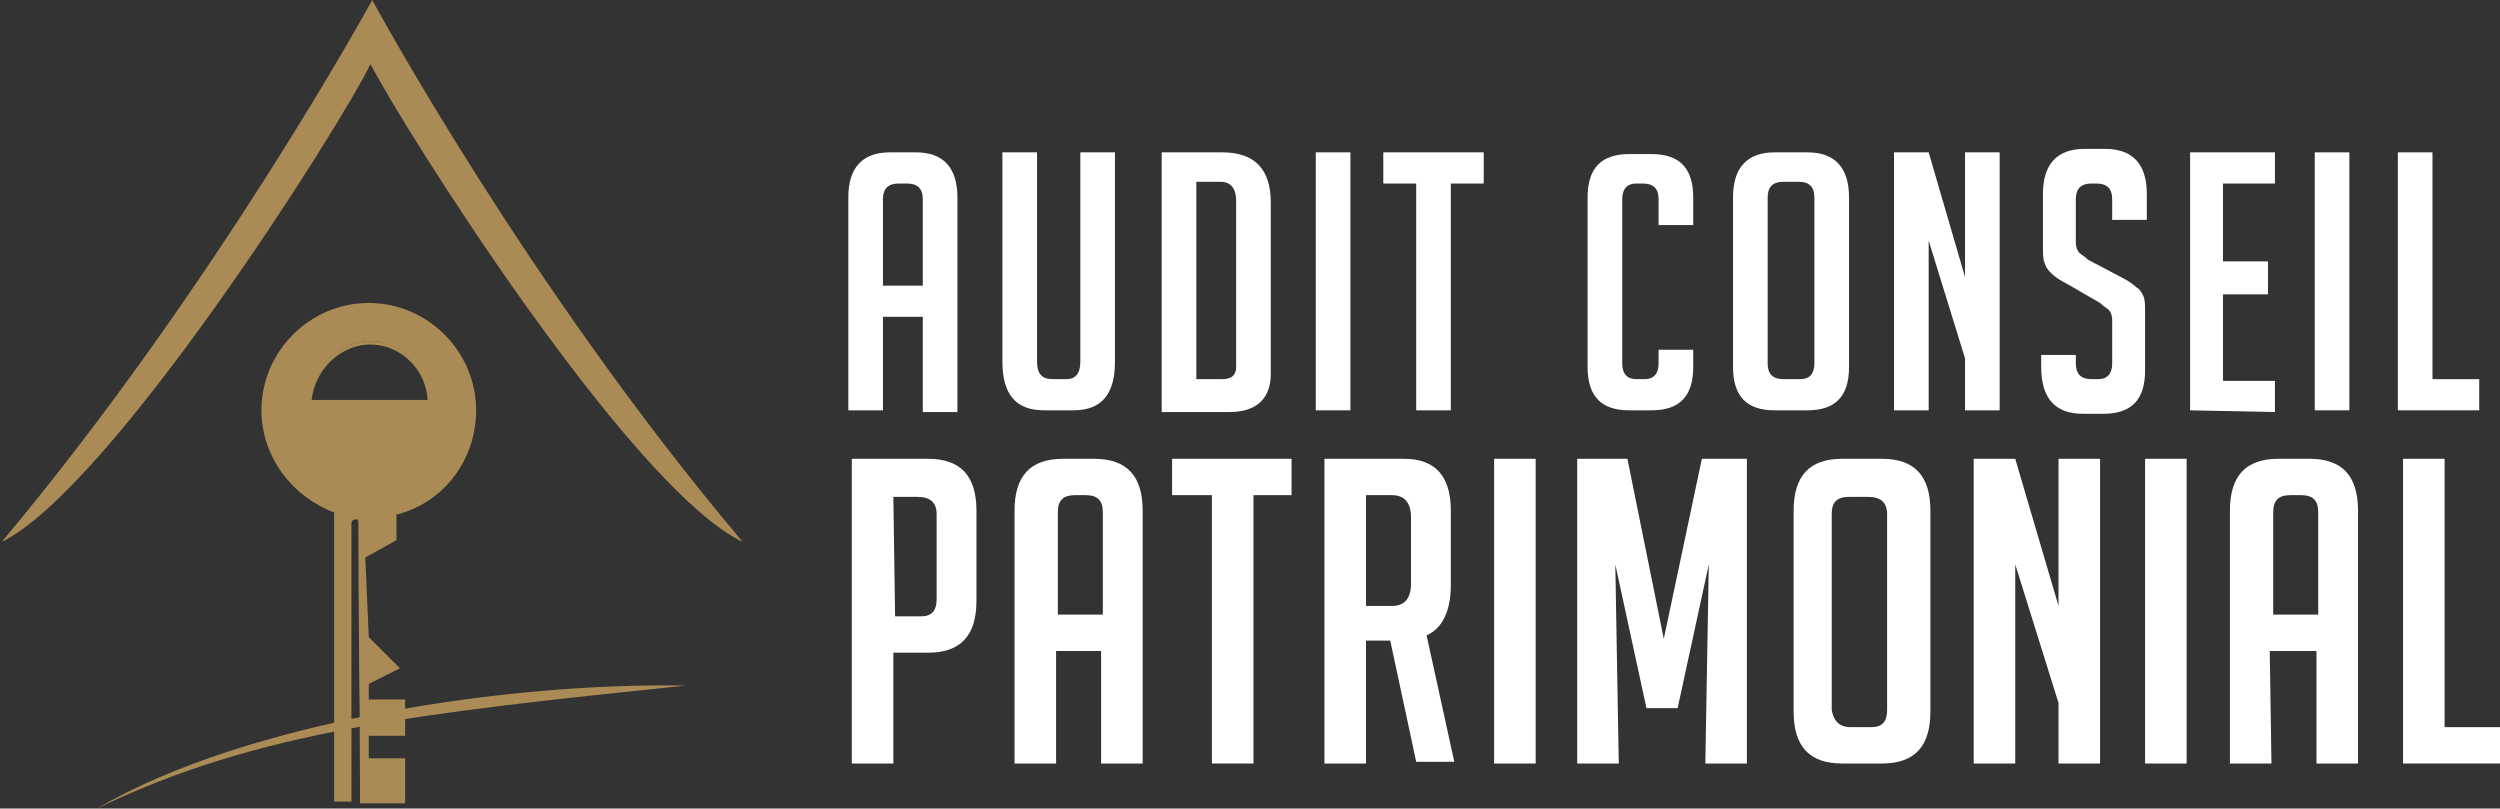 <?xml version="1.0" encoding="utf-8"?>
<!-- Generator: Adobe Illustrator 24.1.0, SVG Export Plug-In . SVG Version: 6.00 Build 0)  -->
<svg version="1.1" id="Layer_1" xmlns="http://www.w3.org/2000/svg" xmlns:xlink="http://www.w3.org/1999/xlink" x="0px" y="0px"
	 width="144.4px" height="46.7px" viewBox="0 0 144.4 46.7" style="enable-background:new 0 0 144.4 46.7;" xml:space="preserve">
<rect x="0" y="0" width="144.4" height="46.7" fill="#333333" stroke="none"/>
<style type="text/css">
	.st0{fill:#FFFFFF;}
	.st1{fill:#AA8B56;}
</style>
<g>
	<path class="st0" d="M51,23.7h-2V11.4c0-1.7,0.8-2.6,2.4-2.6h1.5c1.6,0,2.4,0.9,2.4,2.6v12.4h-2v-5.5H51V23.7z M53.3,16.5v-5
		c0-0.6-0.3-0.9-0.9-0.9h-0.5c-0.6,0-0.9,0.3-0.9,0.9v5H53.3z"/>
	<path class="st0" d="M64.4,8.8v12.1c0,1.9-0.8,2.8-2.4,2.8h-1.7c-1.6,0-2.4-0.9-2.4-2.8V8.8h2v12.1c0,0.7,0.3,1,0.9,1h0.8
		c0.5,0,0.8-0.3,0.8-1V8.8H64.4z"/>
	<path class="st0" d="M67.1,23.7V8.8h3.5c1.9,0,2.8,1,2.8,2.9v9.9c0,1.4-0.8,2.2-2.4,2.2h-3.9V23.7z M69.1,21.9h1.5
		c0.5,0,0.8-0.2,0.8-0.7v-9.6c0-0.7-0.3-1.1-0.9-1.1h-1.4V21.9z"/>
	<path class="st0" d="M76,23.7V8.8h2v14.9H76z"/>
	<path class="st0" d="M83.8,10.6v13.1h-2V10.6h-1.9V8.8h5.8v1.8H83.8z"/>
	<path class="st0" d="M97.8,20.2v1c0,1.7-0.8,2.5-2.4,2.5h-1.3c-1.6,0-2.4-0.8-2.4-2.5v-9.8c0-1.7,0.8-2.5,2.4-2.5h1.3
		c1.6,0,2.4,0.8,2.4,2.5V13h-2v-1.5c0-0.6-0.3-0.9-0.9-0.9h-0.4c-0.5,0-0.8,0.3-0.8,0.9V21c0,0.6,0.3,0.9,0.8,0.9H95
		c0.5,0,0.8-0.3,0.8-0.9v-0.8H97.8z"/>
	<path class="st0" d="M102.5,23.7c-1.6,0-2.4-0.8-2.4-2.5v-9.8c0-1.7,0.8-2.6,2.4-2.6h1.9c1.6,0,2.4,0.9,2.4,2.6v9.8
		c0,1.7-0.8,2.5-2.4,2.5H102.5z M103,21.9h1c0.5,0,0.8-0.3,0.8-0.9v-9.6c0-0.6-0.3-0.9-0.9-0.9H103c-0.6,0-0.9,0.3-0.9,0.9V21
		C102.1,21.6,102.4,21.9,103,21.9z"/>
	<path class="st0" d="M113.5,16V8.8h2v14.9h-2v-3l-2.1-6.8v9.8h-2V8.8h2L113.5,16z"/>
	<path class="st0" d="M122,12.8v-1.3c0-0.6-0.3-0.9-0.9-0.9h-0.3c-0.6,0-0.9,0.3-0.9,0.9V14c0,0.3,0.1,0.5,0.2,0.6s0.3,0.2,0.5,0.4
		l1.9,1c0.4,0.2,0.7,0.4,0.9,0.6c0.2,0.1,0.3,0.3,0.4,0.5s0.1,0.5,0.1,1.1v3.2c0,1.7-0.8,2.5-2.4,2.5h-1.2c-1.6,0-2.4-0.9-2.4-2.7
		v-0.7h2V21c0,0.6,0.3,0.9,0.9,0.9h0.4c0.5,0,0.8-0.3,0.8-0.9v-2.5c0-0.3-0.1-0.5-0.2-0.6s-0.3-0.2-0.5-0.4l-1.9-1.1
		c-0.4-0.2-0.7-0.4-0.9-0.6c-0.2-0.2-0.3-0.3-0.4-0.6c-0.1-0.2-0.1-0.6-0.1-0.9v-3.1c0-1.7,0.8-2.6,2.4-2.6h1.2
		c1.6,0,2.4,0.9,2.4,2.6v1.5h-2V12.8z"/>
	<path class="st0" d="M126.5,23.7V8.8h4.9v1.8h-3v4.5h2.6V17h-2.6v5h3v1.8L126.5,23.7L126.5,23.7z"/>
	<path class="st0" d="M133.7,23.7V8.8h2v14.9H133.7z"/>
	<path class="st0" d="M143.2,23.7h-4.7V8.8h2v13.1h2.7V23.7z"/>
	<path class="st0" d="M49.3,26.5h4.3c1.9,0,2.8,1,2.8,3v5.2c0,2-0.9,3-2.8,3h-2v6.4h-2.4V26.5H49.3z M51.7,35.6h1.5
		c0.6,0,0.9-0.3,0.9-1v-4.9c0-0.7-0.4-1-1.1-1h-1.4L51.7,35.6L51.7,35.6z"/>
	<path class="st0" d="M61,44.1h-2.4V29.5c0-2,0.9-3,2.8-3h1.8c1.9,0,2.8,1,2.8,3v14.6h-2.4v-6.5H61V44.1z M63.7,35.5v-5.9
		c0-0.7-0.3-1-1-1h-0.6c-0.7,0-1,0.3-1,1v5.9H63.7z"/>
	<path class="st0" d="M72.4,28.6v15.5H70V28.6h-2.3v-2.1h6.9v2.1H72.4z"/>
	<path class="st0" d="M76.5,26.5h4.6c1.8,0,2.7,1,2.7,3v4.3c0,1.5-0.5,2.5-1.4,2.9L84,44h-2.2l-1.5-7h-1.4v7.1h-2.4V26.5z M78.9,35
		h1.5c0.7,0,1.1-0.4,1.1-1.3v-3.8c0-0.9-0.4-1.3-1.1-1.3h-1.5V35z"/>
	<path class="st0" d="M86.3,44.1V26.5h2.4v17.6H86.3z"/>
	<path class="st0" d="M96.1,36.9l2.2-10.4h2.6v17.6h-2.4l0.2-11.5l-1.8,8.3h-1.8l-1.8-8.3l0.2,11.5h-2.4V26.5H94L96.1,36.9z"/>
	<path class="st0" d="M106.4,44.1c-1.9,0-2.8-1-2.8-3V29.5c0-2,0.9-3,2.8-3h2.3c1.9,0,2.8,1,2.8,3v11.6c0,2-0.9,3-2.8,3H106.4z
		 M106.9,42h1.2c0.6,0,0.9-0.3,0.9-1V29.7c0-0.7-0.4-1-1.1-1h-1.1c-0.7,0-1,0.3-1,1V41C105.9,41.6,106.2,42,106.9,42z"/>
	<path class="st0" d="M118.9,35v-8.5h2.4v17.6h-2.4v-3.5l-2.5-8v11.5H114V26.5h2.4L118.9,35z"/>
	<path class="st0" d="M123.9,44.1V26.5h2.4v17.6H123.9z"/>
	<path class="st0" d="M131.2,44.1h-2.4V29.5c0-2,0.9-3,2.8-3h1.8c1.9,0,2.8,1,2.8,3v14.6h-2.4v-6.5h-2.7L131.2,44.1L131.2,44.1z
		 M133.9,35.5v-5.9c0-0.7-0.3-1-1-1h-0.6c-0.7,0-1,0.3-1,1v5.9H133.9z"/>
	<path class="st0" d="M144.4,44.1h-5.6V26.5h2.4V42h3.2L144.4,44.1L144.4,44.1z"/>
</g>
<path class="st1" d="M42.9,31.3C30.4,16.5,21.5,0,21.5,0c0,0.1,0,0.2,0,0.3c0-0.1,0-0.2,0-0.3c0,0-9,16.5-21.4,31.3
	C6.4,28.2,19.6,7.4,21.4,3.7C23.3,7.4,36.4,28.2,42.9,31.3z"/>
<path class="st1" d="M5.6,46.7c8.7-5.1,24-7.3,34-7.1C24.2,41.2,14.9,42.2,5.6,46.7z"/>
<g>
	<g>
		<path class="st1" d="M23,29.7c2.6-0.7,4.5-3.1,4.5-6c0-3.4-2.8-6.2-6.2-6.2s-6.2,2.8-6.2,6.2c0,2.7,1.8,5,4.2,5.9v16.7h1
			c0,0,0-1.9,0-4.3c0-0.2,0-0.3,0-0.5V30.2c0-0.1,0.1-0.2,0.2-0.2l0,0l0,0h0.1l0,0c0.1,0,0.1,0.1,0.1,0.1c0,0.2,0,6.5,0.1,11.2V42
			c0,2.4,0,4.3,0,4.4c0,0,1.6,0,2.6,0v-2.6h-2.1v-1.3c0,0,2,0,2.1,0V41c0-0.3,0-0.6,0-0.6h-2.1v-0.9l1.8-0.9l-1.8-1.8l-0.2-4.6
			l1.8-1v-1.5H23z M25,23.2h-7.2c0.2-2,1.8-3.5,3.6-3.5S24.8,21.3,25,23.2z"/>
		<path class="st1" d="M21.4,19.7c-1.9,0-3.5,1.6-3.7,3.6h7.5C24.9,21.3,23.3,19.7,21.4,19.7z M21.4,19.9c1.7,0,3.2,1.4,3.3,3.2H18
			C18.2,21.3,19.7,19.9,21.4,19.9z"/>
	</g>
	<path class="st1" d="M26.1,20c-2.1-2.6-5.9-3.1-8.5-1s-3.1,5.9-1,8.5s5.9,3.1,8.5,1C27.8,26.4,28.2,22.6,26.1,20z M25,28.3
		c-2.5,2-6.2,1.6-8.2-1c-2-2.5-1.6-6.2,1-8.2c2.5-2,6.2-1.6,8.2,1C28,22.6,27.6,26.3,25,28.3z"/>
	<g>
		<path class="st1" d="M20.8,30.2c0-0.1-0.1-0.1-0.2-0.1C20.6,30.1,20.7,30.1,20.8,30.2c-0.1,0.3,0,16.1,0,16.1s0,0,0.1,0
			C20.9,46.1,20.8,30.5,20.8,30.2z"/>
		<path class="st1" d="M20.9,46.3c0-0.3-0.1-15.9-0.1-16.1"/>
	</g>
</g>
</svg>
